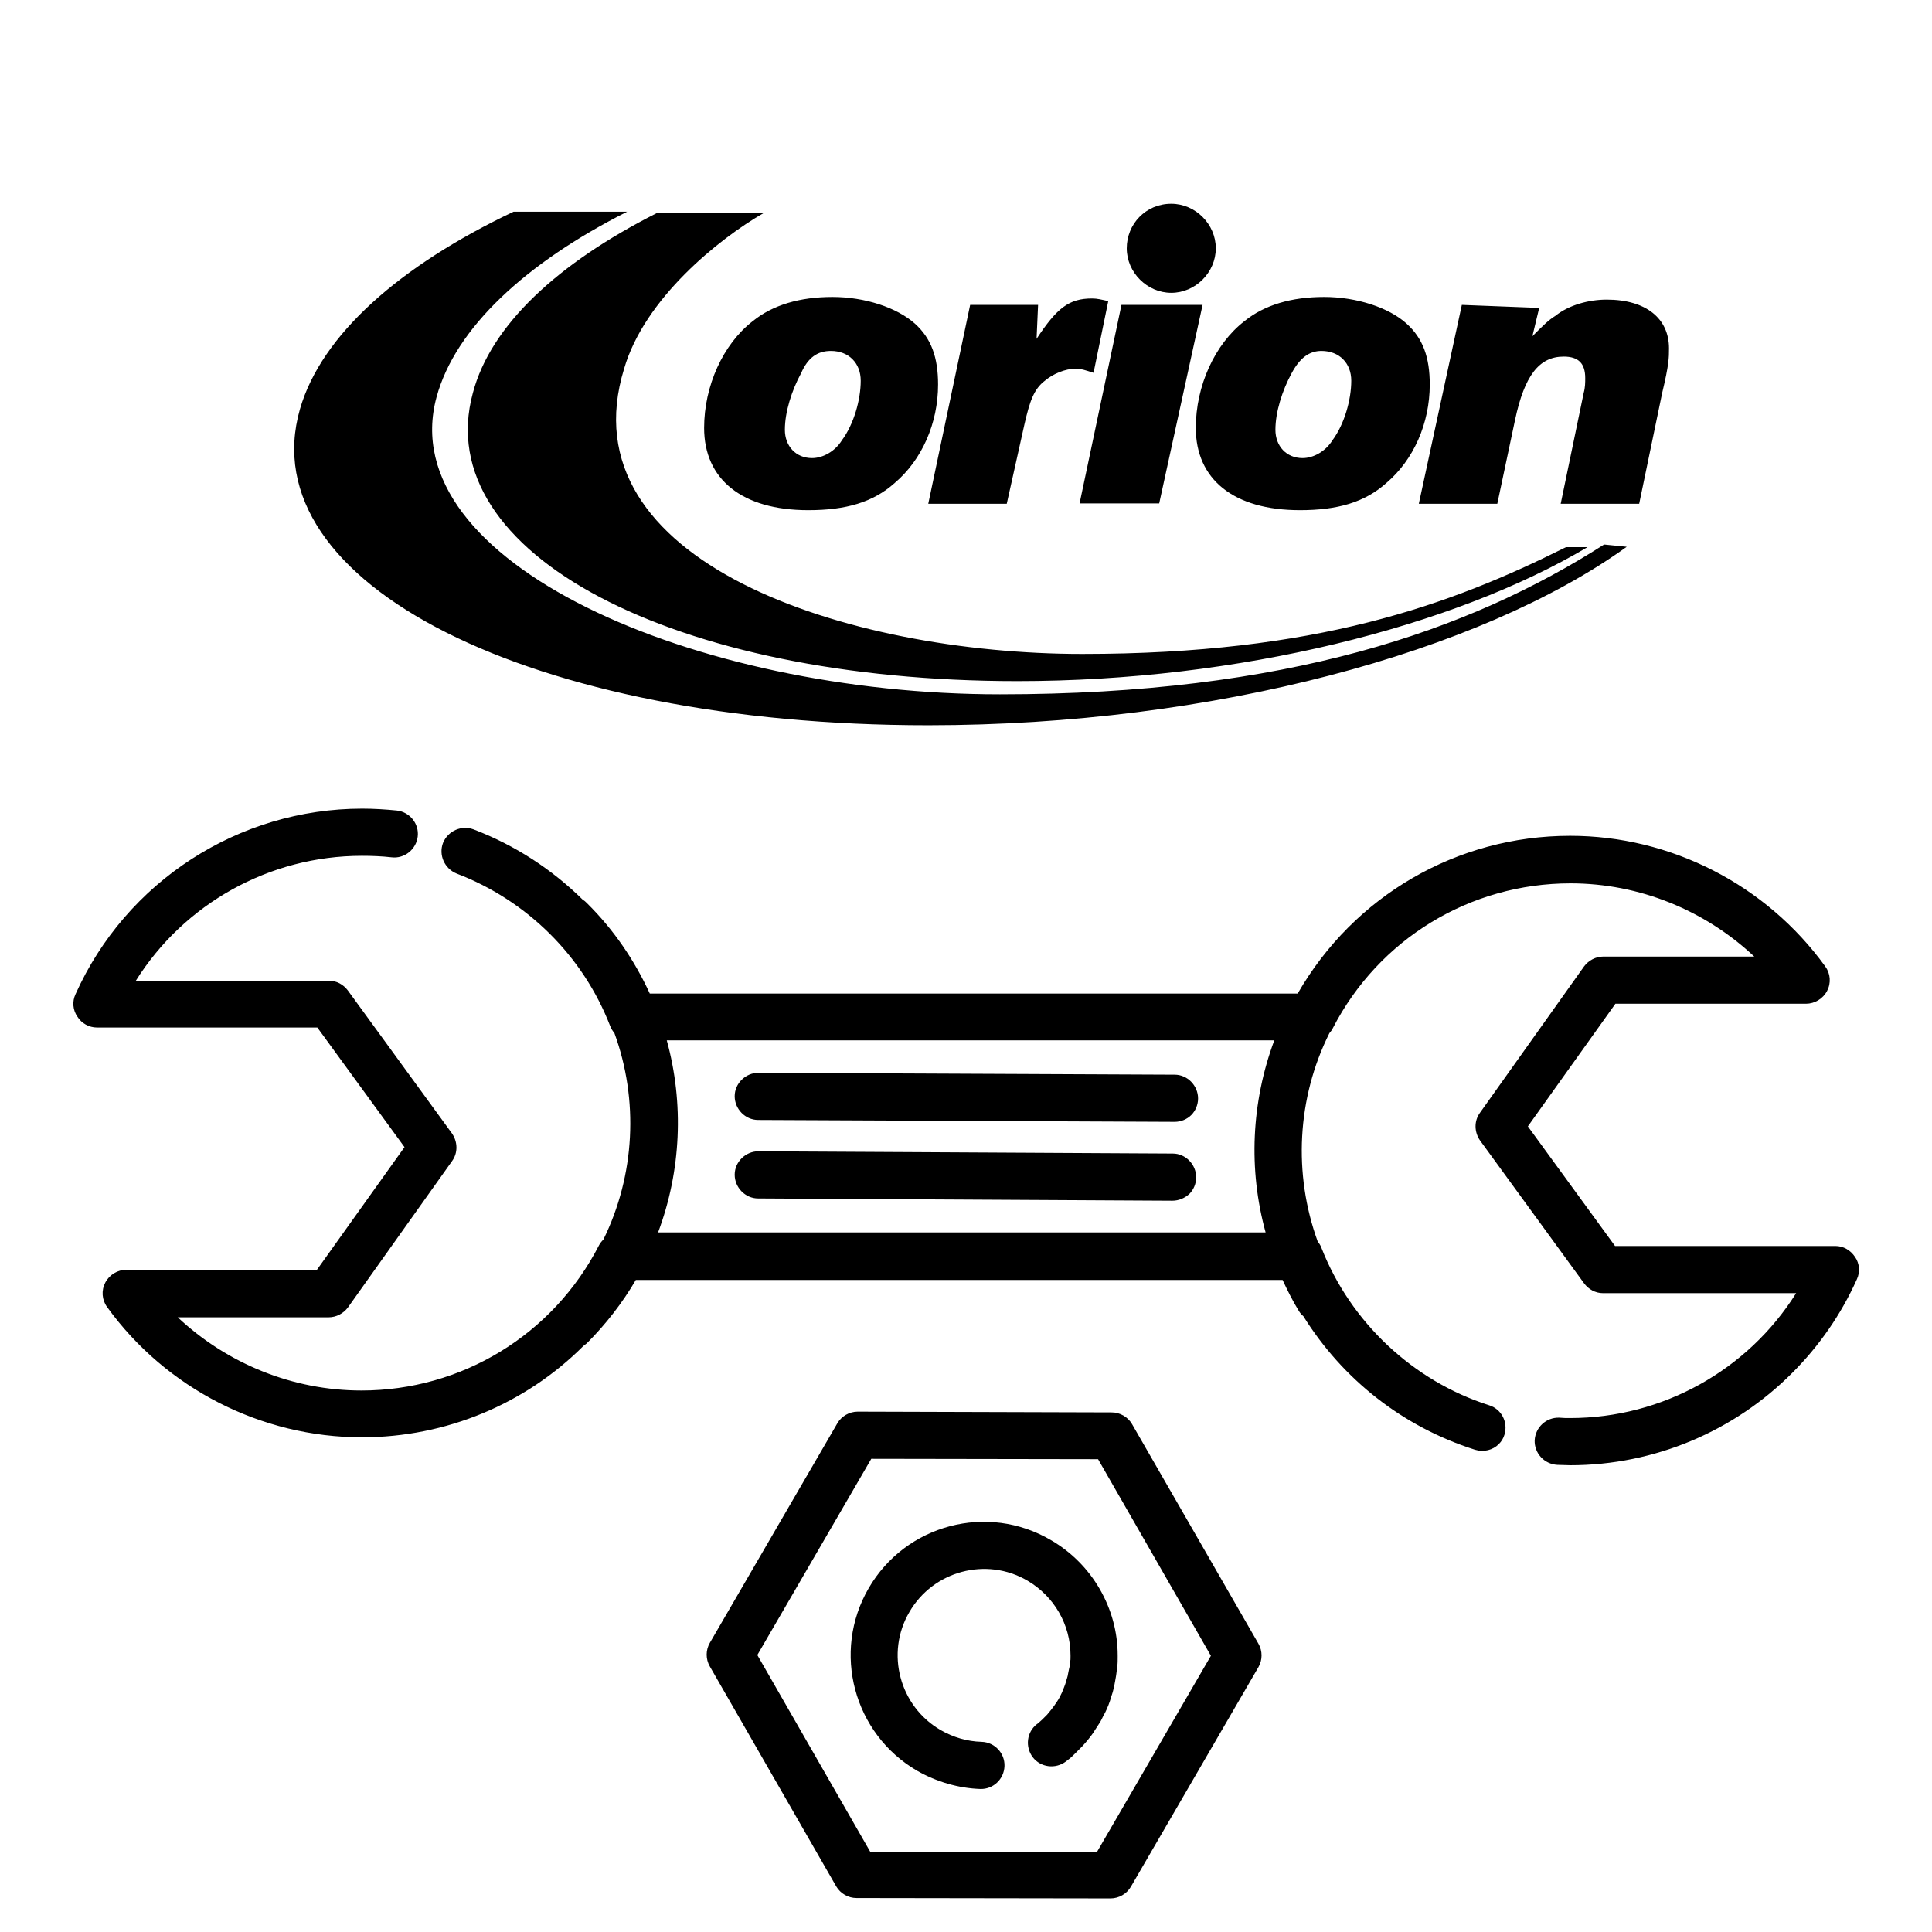 <svg xmlns="http://www.w3.org/2000/svg" xmlns:xlink="http://www.w3.org/1999/xlink" id="Layer_1" x="0px" y="0px" viewBox="0 0 512 512" style="enable-background:new 0 0 512 512;" xml:space="preserve"> <style type="text/css"> .st0{fill-rule:evenodd;clip-rule:evenodd;} </style> <path d="M416.1,221.5c-30,0-57.3,15.9-72.2,41.8l-23.4,0c0,0-0.1,0-0.1,0l-148.2,0c-4-8.7-9.5-16.9-16.7-24c-0.3-0.3-0.6-0.6-1-0.8 c-8.2-8.1-18-14.5-29-18.7c-3.2-1.2-6.8,0.4-8.1,3.6c-1.2,3.2,0.4,6.8,3.6,8.1c18.6,7.1,33.5,21.8,40.7,40.4 c0.3,0.7,0.6,1.3,1.1,1.8c6.5,17.8,5.5,37.7-2.9,54.8c-0.5,0.5-0.9,1-1.2,1.6c-12.2,23.7-36.4,38.4-62.9,38.4 c-18.2,0-35.6-7.1-48.7-19.4l40,0c2,0,3.9-1,5.1-2.6l27.6-38.8c1.6-2.2,1.5-5.1,0-7.3l-27.6-37.9c-1.2-1.6-3-2.6-5-2.6l-51.2,0 c12.8-20.4,35.4-33.1,59.9-33.1c2.6,0,5.3,0.1,7.9,0.4c3.4,0.4,6.5-2.1,6.9-5.5c0.4-3.4-2.1-6.5-5.5-6.9c-3-0.3-6.1-0.5-9.2-0.5 c-32.8,0-62.6,19.3-76,49.2c-0.9,1.9-0.7,4.2,0.5,5.9c1.1,1.8,3.1,2.9,5.2,2.9l58.4,0l23.1,31.7l-23.2,32.5l-50.5,0 c-2.3,0-4.5,1.3-5.6,3.4c-1.1,2.1-0.9,4.6,0.5,6.5C44,368,69.3,380.9,95.9,380.9c22.4,0,43.4-8.9,58.7-24.2c0.3-0.2,0.6-0.5,0.9-0.7 c5.1-5.1,9.5-10.8,13-16.8l23.1,0c0,0,0,0,0.1,0l148.2,0c1.3,2.8,2.7,5.6,4.3,8.2c0.3,0.5,0.7,1,1.2,1.4 c10.4,16.7,26.3,29.3,45.5,35.4c2.3,0.7,4.7,0.1,6.3-1.5c0.7-0.7,1.2-1.5,1.5-2.5c1-3.3-0.8-6.8-4.1-7.8 c-20.1-6.4-36.7-22-44.4-41.7c-0.2-0.6-0.6-1.2-1-1.7c-6.5-17.9-5.5-38,3.1-55.2c0.3-0.4,0.7-0.8,0.9-1.3 c12.2-23.7,36.4-38.4,63-38.4c18.2,0,35.6,7.1,48.7,19.4l-40,0c-2,0-3.9,1-5.1,2.6l-27.6,38.8c-1.6,2.2-1.5,5.1,0,7.3l27.6,37.9 c1.2,1.6,3,2.6,5,2.6H476c-12.8,20.4-35.4,33.1-59.9,33.1c-1,0-1.9,0-2.9-0.1c-3.4-0.1-6.3,2.5-6.5,6c-0.1,3.4,2.5,6.3,6,6.5 c1.1,0,2.3,0.1,3.4,0.1c22.5,0,43.6-9.1,58.9-24.5c7-7,12.9-15.4,17.1-24.8c0.9-1.9,0.7-4.2-0.5-5.9c-1.2-1.8-3.1-2.9-5.2-2.9H428 l-23.1-31.7l23.2-32.5l50.5,0c2.3,0,4.5-1.3,5.6-3.4c1.1-2.1,0.9-4.6-0.5-6.5C468,234.4,442.7,221.5,416.1,221.5z M335.4,326.6 l-143.8,0c0,0,0,0,0,0c0,0,0,0,0,0l-17.2,0c6.1-16.3,6.9-34.2,2.3-50.9h143.6c0,0,0.1,0,0.1,0l17.3,0 C331.6,292.1,330.8,309.9,335.4,326.6z M201,305.1c-3.4,0-6.3,2.8-6.3,6.2c0,3.4,2.8,6.3,6.2,6.3l109.8,0.6c1.7,0,3.3-0.7,4.5-1.8 c1.1-1.1,1.8-2.7,1.8-4.4c0-3.4-2.8-6.3-6.2-6.3L201,305.1z M201,284.3c-3.4,0-6.3,2.8-6.3,6.2c0,3.4,2.8,6.3,6.2,6.3l110.4,0.5 c1.7,0,3.3-0.7,4.4-1.8c1.1-1.1,1.8-2.7,1.8-4.4c0-3.4-2.8-6.3-6.2-6.3L201,284.3z M227.3,374.1c-2.2,0-4.3,1.2-5.4,3.1l-33.8,58.2 c-1.1,1.9-1.1,4.3,0,6.2l33.5,58.3c1.1,1.9,3.2,3.1,5.4,3.1l67.3,0.1c2.2,0,4.3-1.2,5.4-3.1l33.8-58.2c1.1-1.9,1.1-4.3,0-6.2 L300,377.4c-1.1-1.9-3.2-3.1-5.4-3.1L227.3,374.1z M320.9,438.8l-30.2,52l-60.1-0.1l-29.9-52.1l30.2-52l60.1,0.1L320.9,438.8z M230.2,420.9c-9.8,16.9-4,38.6,12.9,48.4c5.1,2.9,10.9,4.6,16.7,4.8c3.4,0.1,6.3-2.6,6.4-6.1c0.1-3.4-2.6-6.3-6.1-6.4 c-3.8-0.1-7.5-1.2-10.8-3.1c-10.9-6.3-14.7-20.4-8.3-31.3c6.3-10.9,20.4-14.7,31.3-8.3c7,4.1,11.4,11.6,11.4,19.8l0,0.3 c0,0.6,0,1-0.1,1.5c0,0,0,0,0,0c0,0.4-0.1,0.9-0.2,1.4l-0.1,0.4c-0.1,0.6-0.2,1.1-0.3,1.5c0,0,0,0,0,0.1c-0.1,0.4-0.2,0.8-0.4,1.4 l-0.1,0.4c-0.3,1-0.7,1.9-1.1,2.9l-0.2,0.4c-0.5,1.1-0.9,1.7-1.6,2.7l-0.2,0.3c-0.6,0.8-1.2,1.6-1.9,2.4l-0.3,0.3 c-0.4,0.4-0.7,0.7-1,1c0,0,0,0,0,0c-0.3,0.3-0.7,0.6-1.1,1l-0.3,0.2c-2.7,2.1-3.2,6-1.1,8.8c2.1,2.7,6,3.2,8.8,1.1l0.5-0.4 c0.7-0.5,1.2-1,1.7-1.5c0,0,0,0,0.1-0.1c0.5-0.5,1-1,1.6-1.6c0.1-0.1,0.3-0.3,0.4-0.4c1.1-1.2,2.1-2.4,3-3.7 c0.1-0.2,0.2-0.3,0.3-0.5c0.5-0.8,0.9-1.4,1.3-2c0.4-0.6,0.7-1.3,1.1-2.1c0.1-0.2,0.2-0.3,0.3-0.5c0.7-1.4,1.3-2.9,1.7-4.4 c0.1-0.2,0.1-0.4,0.2-0.6c0.3-0.8,0.4-1.6,0.6-2.2c0,0,0-0.1,0-0.1c0.1-0.7,0.3-1.4,0.4-2.2l0.1-0.6c0.1-0.8,0.2-1.6,0.3-2.3 c0,0,0,0,0-0.1c0.1-0.7,0.1-1.4,0.1-2.3c0-0.2,0-0.4,0-0.5c0-12.5-6.8-24.2-17.6-30.5C261.7,398.2,240,404,230.2,420.9z"></path> <path class="st0" d="M431.1,144.9c-38.7,27.9-109.6,47.3-185.1,47.3c-105.3,0-179.8-37.6-166.5-83.8c5.7-19.7,26.5-38,56.6-52.3 h30.1c-26.9,13.6-45.5,30.8-50.5,49.1C103.8,148.9,184,184,265,184c75.9,0,124.3-16.8,160.1-39.7L431.1,144.9L431.1,144.9z M174,56.5h28.3c-11.8,6.8-31.5,22.6-36.9,41.2c-15.8,51.2,59.1,75.6,121.4,75.6c62,0,97.4-12.9,128.2-28.3h5.7 c-35.5,21.1-92.4,35.5-151.1,35.5c-91.3,0-155.8-34-144.3-76.3C130,86.2,147.9,69.7,174,56.5L174,56.5z M220.6,78.7 c-8.6,0-15.8,2.1-21.1,6.4c-7.9,6.1-12.9,17.2-12.9,28.3c0,13.6,10,21.8,27.6,21.8c10,0,17.2-2.1,22.9-7.2 c7.2-6.1,11.5-15.8,11.5-26.1c0-7.2-1.8-12.2-6.1-16.1C237.7,81.5,229.2,78.7,220.6,78.7L220.6,78.7z M220.2,93 c4.7,0,7.9,3.2,7.9,7.9c0,5-1.8,11.5-5,15.8c-1.8,2.9-5,4.7-7.9,4.7c-4.3,0-7.2-3.2-7.2-7.5c0-4.7,1.8-10.4,4.3-15 C214.1,94.8,216.6,93,220.2,93L220.2,93z M257.1,80.8L246,133.5h20.8l4.7-21.1c1.4-6.1,2.5-9.3,5.4-11.5c2.1-1.8,5.4-3.2,8.2-3.2 c1.4,0,2.5,0.4,4.7,1.1l3.9-19c-1.8-0.4-2.9-0.7-4.3-0.7c-6.1,0-9.3,2.5-14.7,10.7l0.4-9H257.1L257.1,80.8z M297.2,80.8l-11.1,52.6 h21.1l11.5-52.6H297.2L297.2,80.8z M350.9,78.7c-8.6,0-15.8,2.1-21.1,6.4c-7.9,6.1-12.9,17.2-12.9,28.3c0,13.6,10,21.8,27.6,21.8 c10,0,17.2-2.1,22.9-7.2c7.2-6.1,11.5-15.8,11.5-26.1c0-7.2-1.8-12.2-6.1-16.1C368.1,81.5,359.5,78.7,350.9,78.7L350.9,78.7z M350.2,93c4.7,0,7.9,3.2,7.9,7.9c0,5-1.8,11.5-5,15.8c-1.8,2.9-5,4.7-7.9,4.7c-4.3,0-7.2-3.2-7.2-7.5c0-4.7,1.8-10.4,4.3-15 C344.5,94.8,347,93,350.2,93L350.2,93z M387.4,80.8L376,133.5h20.8l4.7-22.2c2.5-11.8,6.4-16.8,12.9-16.8c3.9,0,5.7,1.8,5.7,5.7 c0,1.1,0,2.5-0.4,3.9l-6.1,29.4h20.8l6.1-29.4c1.8-7.5,1.8-9.3,1.8-11.8c0-7.9-6.1-12.9-16.5-12.9c-4.7,0-10,1.4-13.6,4.3 c-1.8,1.1-3.2,2.5-6.1,5.4l1.8-7.5L387.4,80.8L387.4,80.8z M310.4,54c6.4,0,11.8,5.4,11.8,11.8s-5.4,11.8-11.8,11.8 s-11.8-5.4-11.8-11.8S303.6,54,310.4,54L310.4,54z"></path> </svg>
